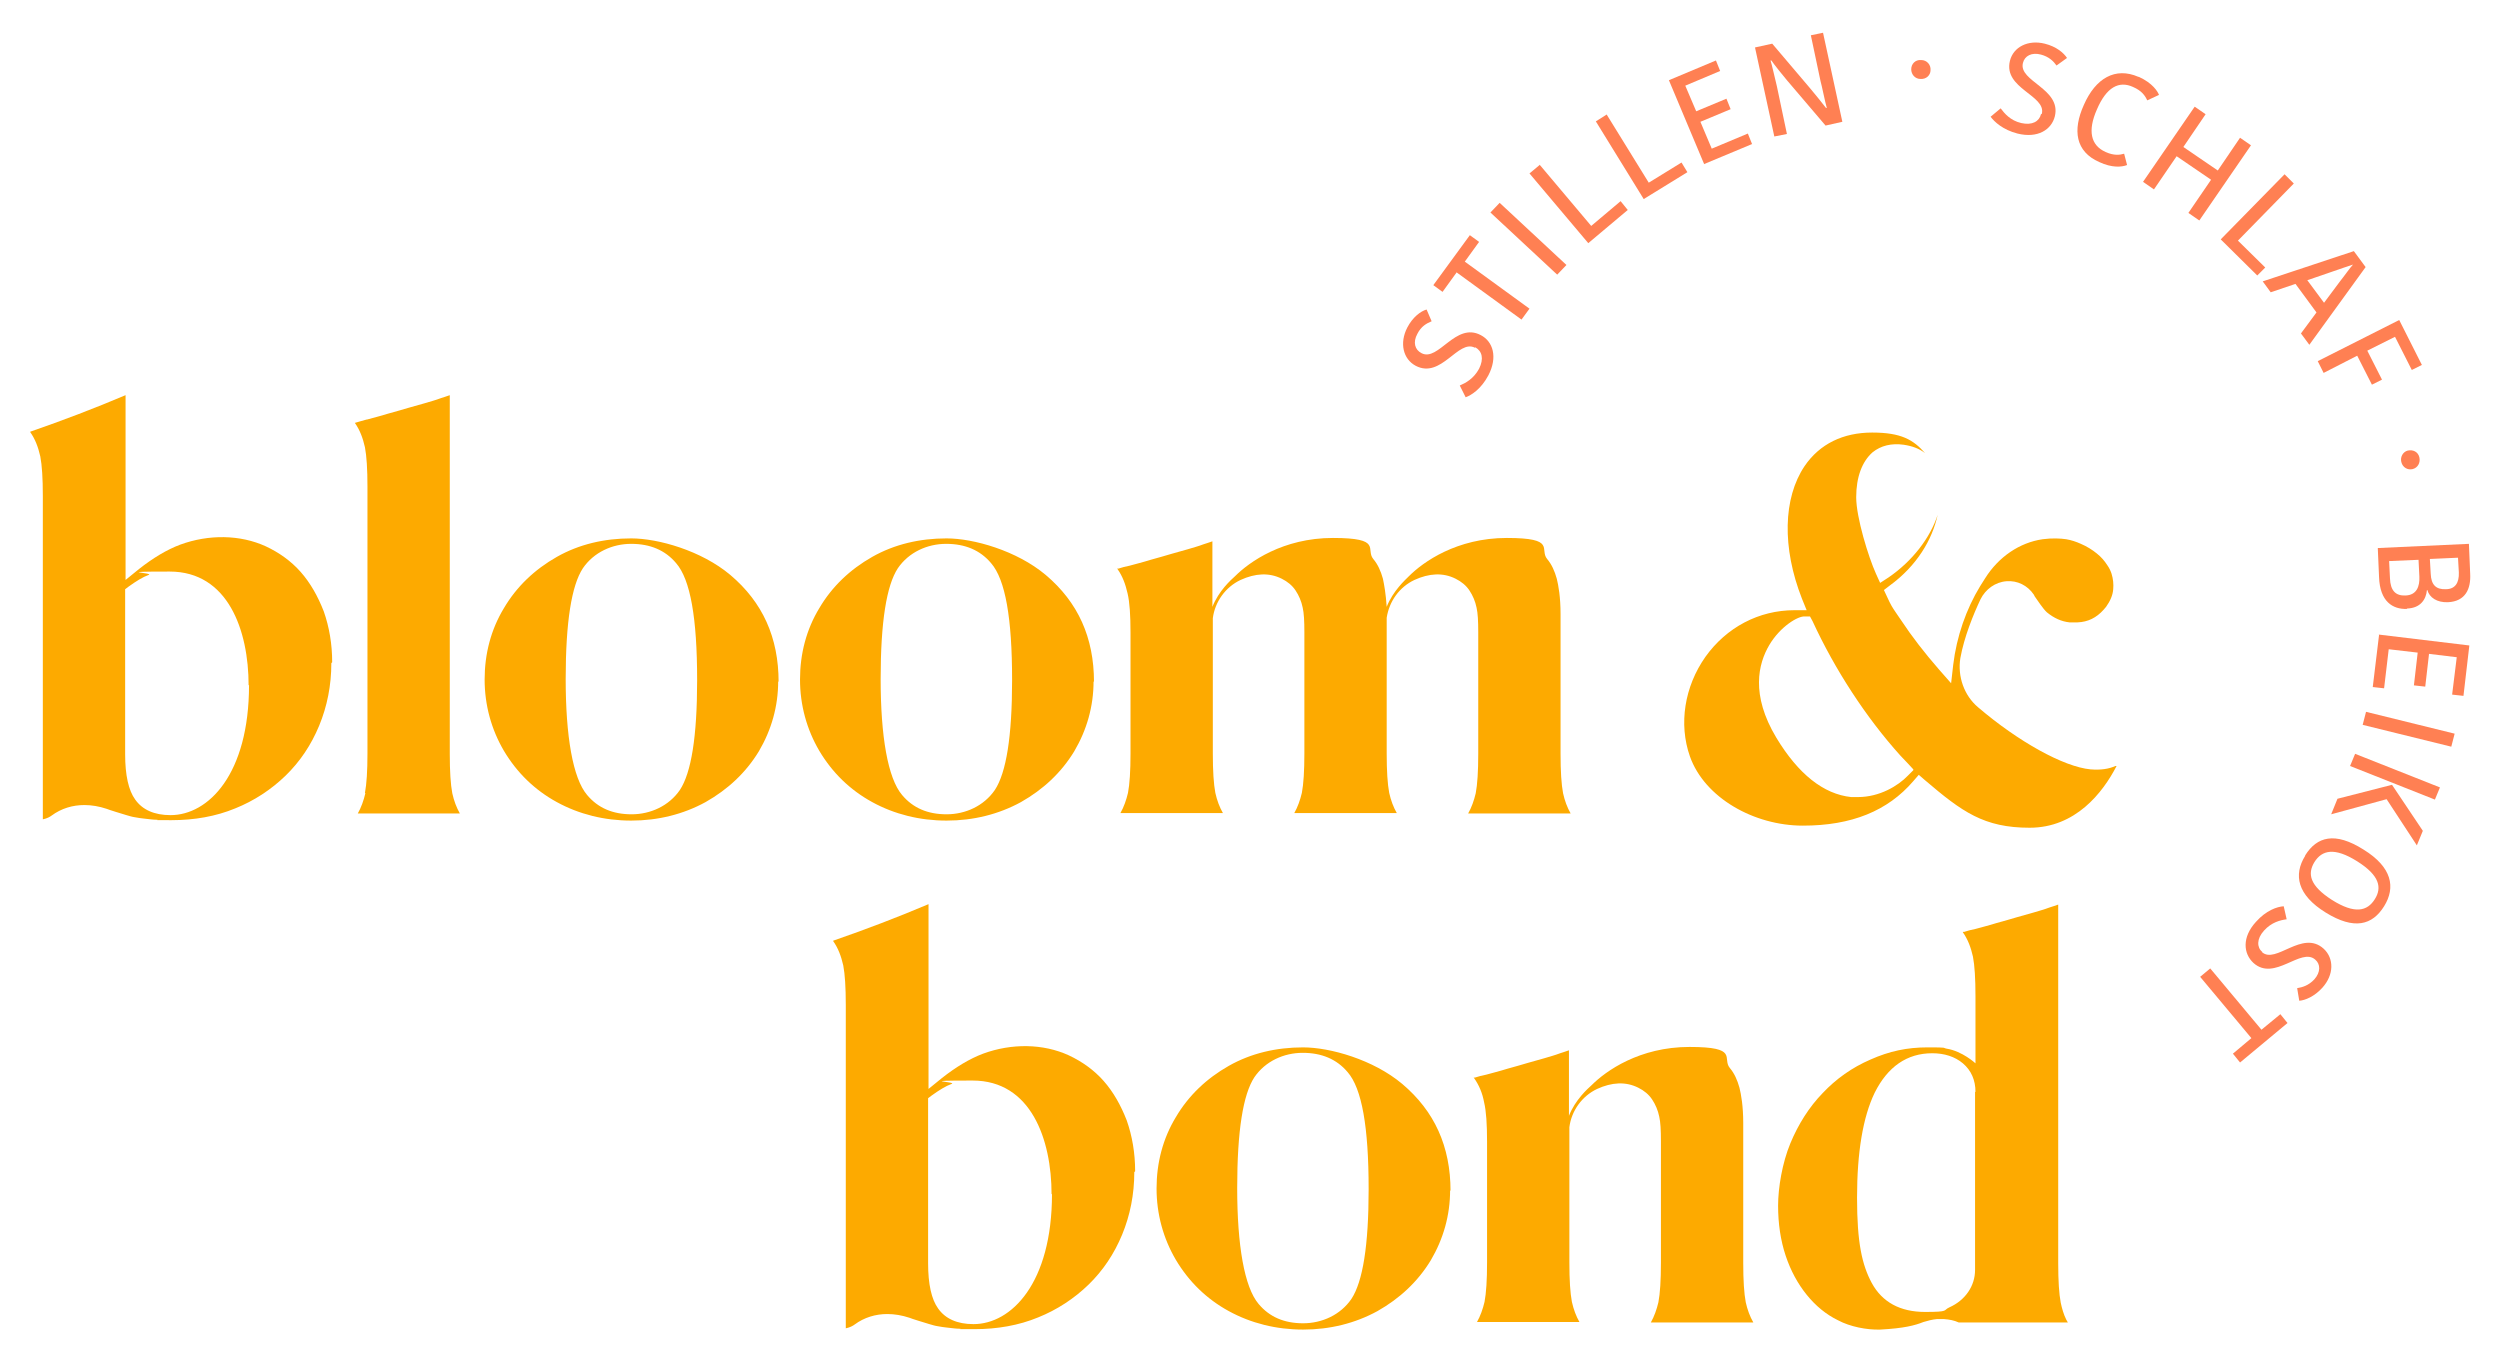 <svg xmlns="http://www.w3.org/2000/svg" id="Ebene_2" viewBox="0 0 595.3 325.3"><defs><style>      .st0 {        fill: #ff8053;      }      .st1 {        fill: #fdaa00;      }    </style></defs><g><path class="st0" d="M351.2,82.8c-4-2.1-8,7.5-14.1,4.3-3-1.6-3.9-5.4-2-9.1,1.3-2.5,3.2-3.9,4.6-4.3l1.2,2.8c-1.2.5-2.5,1.2-3.4,3-1.1,2-.6,3.8,1,4.6,4,2.1,8.1-7.5,14.1-4.3,2.9,1.5,4.1,5.2,1.8,9.6-1.7,3.2-4,4.7-5.4,5.2l-1.4-2.8c1.4-.6,3.3-1.6,4.6-4,1.2-2.4.7-4.2-.9-5.1Z"></path><path class="st0" d="M346.9,64.8l-3.4,4.7-2.2-1.6,8.7-11.9,2.2,1.6-3.4,4.7,15.4,11.2-1.9,2.6-15.4-11.2Z"></path><path class="st0" d="M354.9,50.6l2.2-2.3,15.9,14.8-2.2,2.3-15.9-14.8Z"></path><path class="st0" d="M366.6,39.2l12.3,14.6,7-5.9,1.7,2.1-9.4,7.9-14-16.6,2.4-2Z"></path><path class="st0" d="M382.6,27.3l10,16.2,7.8-4.8,1.4,2.3-10.4,6.4-11.4-18.5,2.7-1.7Z"></path><path class="st0" d="M405.8,39.1l-8.4-20,11.2-4.7,1,2.5-8.3,3.5,2.6,6.1,7.2-3,1,2.5-7.2,3,2.7,6.4,8.6-3.6,1,2.5-11.5,4.8Z"></path><path class="st0" d="M421.6,14.4c.3.9,1.1,4.5,1.5,6.1l2.4,11.4-3,.6-4.6-21.2,4.1-.9,9,10.6c.7.8,3.2,3.9,3.8,4.7h.2c-.4-1.3-1.2-5.4-1.5-6.4l-2.3-10.9,2.9-.6,4.6,21.2-4,.9-9.2-10.8c-.7-.8-3.1-3.8-3.7-4.7h-.2Z"></path><path class="st0" d="M457.5,14.3c1.3,0,2.3,1.1,2.2,2.4,0,1.2-1,2.2-2.4,2.1-1.3,0-2.2-1.1-2.2-2.3,0-1.3,1-2.3,2.3-2.2Z"></path><path class="st0" d="M486.2,27.1c1.1-4.4-9.2-6-7.6-12.6.8-3.3,4.3-5.1,8.3-4.1,2.8.7,4.5,2.2,5.3,3.4l-2.5,1.8c-.7-1-1.8-2.1-3.7-2.6-2.2-.6-3.9.3-4.3,2-1.1,4.4,9.2,6.1,7.6,12.7-.8,3.2-4.1,5.3-8.9,4.1-3.5-.9-5.5-2.8-6.4-4l2.4-2c.9,1.2,2.3,2.9,4.9,3.5,2.6.6,4.3-.4,4.7-2.1Z"></path><path class="st0" d="M509.3,18.3c3.3,1.5,4.5,3.5,4.8,4.3l-2.8,1.3c-.5-1.1-1.3-2.3-3.4-3.2-3.3-1.5-6.3,0-8.6,5.4-2.2,5-1.5,8.5,2.1,10.1,2,.9,3.4.7,4.4.4l.7,2.7c-1.3.5-3.6.7-6.6-.7-5.7-2.5-6.4-7.6-3.7-13.6,2.8-6.4,7.5-9.1,13-6.7Z"></path><path class="st0" d="M536,34.6l-12.3,17.9-2.6-1.8,5.4-7.9-8.2-5.6-5.4,7.9-2.6-1.8,12.3-17.9,2.6,1.8-5.3,7.8,8.2,5.6,5.3-7.8,2.6,1.8Z"></path><path class="st0" d="M546.2,43.7l-13.3,13.6,6.5,6.4-1.9,1.9-8.7-8.6,15.2-15.5,2.2,2.2Z"></path><path class="st0" d="M563.3,63.6l-13.4,18.5-2-2.7,3.7-5-5-6.8-5.9,2-1.9-2.6,21.7-7.2,2.8,3.8ZM549.4,66.7l4,5.4,3.8-5.1c.9-1.1,2.5-3.4,3.1-4h0c-.7.2-3.5,1.2-4.7,1.6l-6.1,2.1Z"></path><path class="st0" d="M551.9,86l19.4-9.8,5.4,10.7-2.4,1.2-4-7.9-6.6,3.3,3.5,6.9-2.4,1.2-3.5-6.9-8,4.1-1.4-2.8Z"></path><path class="st0" d="M576.1,108.9c.3,1.3-.4,2.5-1.6,2.8-1.2.3-2.4-.4-2.7-1.7-.3-1.2.4-2.4,1.5-2.7,1.3-.3,2.5.3,2.8,1.6Z"></path><path class="st0" d="M573.1,145c-3.3.1-6.4-1.7-6.6-7.6l-.3-6.9,21.7-1,.3,7.1c.2,3.6-1.1,6.6-5.3,6.8-2.6.1-4.4-1.1-4.9-2.9h-.1c-.2,2.3-1.6,4.3-4.7,4.4ZM572.8,141.8c2.7-.1,3.4-2.2,3.3-4.5l-.2-4-7,.3.2,4.1c.1,3,1.4,4.2,3.7,4.1ZM585.5,136.3l-.2-3.5-6.7.3.2,3.5c.1,2.7,1.3,3.8,3.6,3.7,2.2,0,3.2-1.5,3.1-4Z"></path><path class="st0" d="M566.4,151.1l21.6,2.6-1.4,12-2.7-.3,1.1-8.9-6.6-.8-.9,7.8-2.7-.3.9-7.8-6.9-.8-1.1,9.3-2.7-.3,1.5-12.4Z"></path><path class="st0" d="M584.5,174.7l-.8,3.1-21.1-5.2.8-3.1,21.1,5.2Z"></path><path class="st0" d="M576.9,197.9l-1.4,3.4-7.2-11-13.2,3.6,1.5-3.7,12.9-3.3h.1s7.3,10.9,7.3,10.9ZM559.6,182.4l1.2-2.9,20.2,8-1.2,2.9-20.2-8Z"></path><path class="st0" d="M548.9,203.7c2.8-4.5,7.1-5.7,13.9-1.4,6.8,4.2,7.7,9,4.9,13.5-2.8,4.5-7.1,5.7-13.9,1.5-6.8-4.2-7.7-9-4.9-13.5ZM551.1,205.3c-1.7,2.8-1.1,5.6,4.2,9,5.4,3.4,8.4,2.7,10.2-.2,1.7-2.7,1.2-5.6-4.2-9-5.4-3.4-8.4-2.7-10.2.2Z"></path><path class="st0" d="M538.6,226.7c3.3,3,9.6-5.4,14.7-.8,2.5,2.3,2.5,6.2-.3,9.3-1.9,2.1-4.1,3-5.5,3.1l-.5-3c1.2-.2,2.7-.6,4.1-2.1,1.5-1.7,1.5-3.6.2-4.7-3.4-3-9.7,5.3-14.7.8-2.4-2.2-2.8-6.1.6-9.8,2.4-2.7,5-3.6,6.6-3.7l.7,3.1c-1.5.2-3.6.7-5.4,2.7-1.8,2-1.7,4-.4,5.1Z"></path><path class="st0" d="M538.5,245.2l4.5-3.7,1.7,2.1-11.3,9.4-1.7-2.1,4.4-3.7-12.2-14.6,2.4-2,12.2,14.6Z"></path></g><g><path class="st1" d="M78.9,157.9c0,5.3-1,10.3-2.9,14.9-1.9,4.6-4.6,8.6-8,11.9-3.4,3.3-7.5,6-12,7.8-4.6,1.9-9.7,2.8-15.2,2.8s-2.4,0-3.5-.1c-1,0-2.1-.2-3.2-.3-.2,0-1.5-.2-2-.3-.7-.1-1.3-.3-2-.5-1-.3-4.3-1.3-4.7-1.5-1.8-.6-3.6-.9-5.3-.9-2.8,0-5.5.8-7.8,2.5-.4.3-1.1.7-2.1.9v-7c0-7.6,0-15.2,0-22.7h0s0-47.3,0-47.3c0-4.2-.2-7.3-.6-9.4-.5-2.2-1.2-4.1-2.4-5.8,0,0,0,0,0-.1,7.8-2.7,15.4-5.6,22.7-8.7v44l3.2-2.6c3.3-2.6,6.6-4.6,9.8-5.8,6.8-2.5,14.3-2.4,20.4.4,3.2,1.5,6,3.5,8.3,6.1,2.3,2.6,4.1,5.8,5.5,9.4,1.3,3.7,2,7.8,2,12.1ZM59.2,163.2c0-13.1-4.9-27.1-18.8-27.1s-3.5.3-5,.8c-1.4.5-3,1.5-4.8,2.8l-.8.6v39.3c0,5,.8,8.6,2.4,10.8,1.7,2.4,4.5,3.7,8.4,3.7,9,0,18.7-9.7,18.7-31Z"></path><path class="st1" d="M86.9,188.8c.4-2.1.6-5.2.6-9.4v-58.4s0-5.1,0-5.1c0-4.2-.2-7.3-.6-9.4-.5-2.2-1.2-4.1-2.4-5.8,0,0,0,0,0,0,.9-.3,1.8-.5,2.8-.8h.1c1.4-.4,3.1-.8,5-1.4,1.9-.5,3.5-1,4.9-1.4l3.9-1.1c1.3-.4,2.5-.7,3.8-1.2.6-.2,1.3-.4,2.1-.7v85.4c0,4.2.2,7.3.6,9.4.4,1.8,1,3.4,1.8,4.8h-24.3c.8-1.4,1.4-3.1,1.8-4.8h0Z"></path><path class="st1" d="M185.3,162.2c0,6-1.6,11.6-4.6,16.7-3.1,5.1-7.4,9.1-12.7,12.1-5.3,2.9-11.3,4.4-17.7,4.4s-12.4-1.5-17.7-4.4c-5.3-2.9-9.5-7-12.6-12.2-3-5.1-4.6-10.9-4.6-17s1.5-11.9,4.6-17c3-5.1,7.3-9.2,12.6-12.2,5.3-3,11.3-4.4,17.7-4.4s16.7,2.9,23.6,8.7c7.7,6.5,11.5,14.9,11.5,25.5ZM166,161.9c0-14.7-1.6-23.9-5-27.8-2.6-3.1-6.2-4.6-10.7-4.6s-8.9,2-11.5,5.8c-2.7,4.1-4.1,12.8-4.1,26.4s1.7,23.6,5.1,27.6c2.6,3.1,6.1,4.6,10.6,4.6s8.9-2,11.5-5.8c2.7-4.1,4.1-12.7,4.1-26.1Z"></path><path class="st1" d="M260.4,162.2c0,6-1.6,11.6-4.6,16.7-3.1,5.1-7.4,9.1-12.7,12.1-5.3,2.9-11.3,4.4-17.7,4.4s-12.4-1.5-17.7-4.4c-5.3-2.9-9.5-7-12.6-12.2-3-5.1-4.6-10.9-4.6-17s1.5-11.9,4.6-17c3-5.1,7.3-9.2,12.6-12.2,5.3-3,11.3-4.4,17.7-4.4s16.7,2.9,23.6,8.7c7.7,6.5,11.5,14.9,11.5,25.5ZM241,161.9c0-14.7-1.6-23.9-5-27.8-2.6-3.1-6.2-4.6-10.7-4.6s-8.9,2-11.5,5.8c-2.7,4.1-4.1,12.8-4.1,26.4s1.7,23.6,5.1,27.6c2.6,3.1,6.1,4.6,10.6,4.6s8.9-2,11.5-5.8c2.7-4.1,4.1-12.7,4.1-26.1Z"></path><path class="st1" d="M352,179.4v-28.9c0-2.6-.1-4.5-.4-5.8-.3-1.5-.9-2.9-1.7-4.1-.8-1.2-1.9-2.1-3.3-2.8-3-1.5-6.3-1.3-9.8.3-3.6,1.7-6,5.1-6.6,9v32.3c0,4.2.2,7.3.6,9.4.4,1.8,1,3.4,1.8,4.8h-24.4c.8-1.4,1.4-3.1,1.8-4.8.4-2.1.6-5.2.6-9.4v-28.9c0-2.6-.1-4.5-.4-5.8-.3-1.5-.9-2.9-1.7-4.1-.8-1.2-1.9-2.1-3.3-2.8-3-1.5-6.3-1.3-9.8.3-3.6,1.7-6.1,5.2-6.6,9.1v1.4s0,0,0,.1v30.7c0,4.2.2,7.3.6,9.4.4,1.8,1,3.4,1.8,4.8h-24.4c.8-1.4,1.4-3.1,1.8-4.8.4-2.1.6-5.2.6-9.4v-3.1s0-20.5,0-20.5v-5.1c0-4.2-.2-7.3-.7-9.4-.5-2.2-1.2-4.1-2.4-5.8,0,0,0,0-.1-.1h.3c.9-.3,1.7-.5,2.7-.7,1.4-.4,3.1-.8,5-1.4,1.9-.5,3.5-1,4.9-1.4l3.9-1.1c1.3-.4,2.5-.7,3.8-1.2.6-.2,1.3-.4,2.1-.7v15.6c1.5-3.8,4.4-6.4,5.4-7.3,3.4-3.4,11.4-9.1,23.3-9.1s7.7,2.7,9.6,5c1.1,1.3,1.8,2.9,2.3,4.7.3,1.4.7,3.6.9,6.7,1.5-3.8,4.4-6.4,5.3-7.3,3.4-3.4,11.4-9.1,23.3-9.1s7.7,2.7,9.6,5c1.1,1.3,1.8,2.9,2.3,4.7.4,1.6.9,4.4.9,8.4v33.3c0,4.2.2,7.3.6,9.4.4,1.8,1,3.4,1.8,4.8h-24.4c.8-1.4,1.4-3.1,1.8-4.8.4-2.1.6-5.2.6-9.4Z"></path><path class="st1" d="M504,182.4c-3.3,6.4-9.8,14.7-20.7,14.7s-16.1-3.8-24.9-11.3l-1.5-1.3-1.3,1.5c-6.1,7.1-14.7,10.6-26.3,10.6s-23.4-6.6-26.9-16.5c-2.7-7.7-1.3-16.6,3.7-23.7,5-7,12.7-11.1,21.2-11.1h2.9l-1.1-2.7c-4.8-12.2-4.5-24,.6-31.6,3.6-5.3,9.2-8,16.1-8s9.8,1.7,12.6,4.9c-1.4-1.1-3.1-1.7-5.1-2-2.9-.4-5.4.2-7.4,1.8-2.5,2.2-3.9,5.9-3.9,10.7s2.9,14.2,4.7,18.2l1,2.2,2-1.3c5.7-3.9,9.9-9.4,11.7-14.9-1.3,5.9-4.9,12.1-11.5,16.9l-1.3,1,.7,1.5c1,2.2,1.3,2.6,2.1,3.8.3.4.7,1,1.3,1.9,2.5,3.8,5.6,7.8,9,11.7l2.9,3.3.5-4.4c.8-6.7,3.1-13.3,6.4-18.7l1.2-1.9c3.2-5.1,8.2-8.5,13.7-9.3,2.3-.3,4.2-.2,5.6,0,1.2.2,2.4.6,3.5,1.1,1.4.6,2.7,1.4,3.8,2.3,1,.8,1.8,1.7,2.5,2.8.5.7.8,1.4,1,2,.4,1.3.5,2.5.4,3.7-.1,1.4-.7,2.8-1.7,4.2-.2.2-.4.5-.6.7-1.7,1.9-3.7,2.9-6.2,3-.6,0-1.2,0-1.9,0-1.9-.2-3.7-1-5.4-2.4-.9-.8-2.4-3.1-2.9-3.8l-.2-.4c-1.5-2.2-3.9-3.4-6.5-3.2-2.7.2-5,1.9-6.2,4.3-1.7,3.6-3.9,9-4.8,14-.7,4.4.9,8.9,4.2,11.7,9.6,8.2,20.4,14.2,26.8,14.8,2.4.2,4.4-.1,5.9-.8ZM455.6,183.2l-1.2-1.3s-1.3-1.4-1.9-2c-8.2-9.1-15.6-20.5-20.9-32l-.6-1.1h-1.2c-1.6-.2-5.9,2.4-8.5,6.8-2.6,4.4-4.5,11.8,1.7,22.1,5.2,8.6,11.2,13.4,17.8,14.1.5,0,1.1,0,1.6,0,5.2,0,9.6-2.7,11.9-5.1l1.3-1.3Z"></path></g><g><path class="st1" d="M270.1,279.1c0,5.3-1,10.3-2.9,14.9-1.9,4.6-4.6,8.6-8,11.9-3.4,3.3-7.5,6-12,7.8-4.6,1.9-9.7,2.8-15.2,2.8s-2.4,0-3.5-.1c-1,0-2.1-.2-3.2-.3-.2,0-1.5-.2-2-.3-.7-.1-1.3-.3-2-.5-1-.3-4.3-1.3-4.7-1.5-1.8-.6-3.6-.9-5.3-.9-2.8,0-5.5.8-7.8,2.5-.4.3-1.1.7-2.1.9v-7c0-7.6,0-15.2,0-22.7h0s0-47.3,0-47.3c0-4.2-.2-7.3-.6-9.4-.5-2.2-1.2-4.1-2.4-5.8,0,0,0,0,0-.1,7.8-2.7,15.4-5.6,22.7-8.7v44l3.2-2.6c3.3-2.6,6.6-4.6,9.8-5.8,6.8-2.5,14.3-2.4,20.4.4,3.2,1.5,6,3.5,8.3,6.1,2.3,2.6,4.1,5.8,5.5,9.4,1.3,3.7,2,7.8,2,12.1ZM250.4,284.4c0-13.1-4.9-27.1-18.8-27.1s-3.5.3-5,.8c-1.4.5-3,1.5-4.8,2.8l-.8.6v39.3c0,5,.8,8.6,2.4,10.8,1.7,2.4,4.5,3.7,8.4,3.7,9,0,18.7-9.7,18.7-31Z"></path><path class="st1" d="M345.3,283.4c0,6-1.6,11.6-4.6,16.7-3.1,5.1-7.4,9.1-12.7,12.1-5.3,2.9-11.3,4.4-17.7,4.4s-12.4-1.5-17.7-4.4c-5.3-2.9-9.5-7-12.6-12.2-3-5.1-4.6-10.9-4.6-17s1.5-11.9,4.6-17c3-5.1,7.3-9.2,12.6-12.2,5.3-3,11.3-4.4,17.7-4.4s16.7,2.9,23.6,8.7c7.7,6.5,11.5,14.9,11.5,25.5ZM325.9,283.1c0-14.7-1.6-23.9-5-27.8-2.6-3.1-6.2-4.6-10.7-4.6s-8.9,2-11.5,5.8c-2.7,4.1-4.1,12.8-4.1,26.4s1.7,23.6,5.1,27.6c2.6,3.1,6.1,4.6,10.6,4.6s8.9-2,11.5-5.8c2.7-4.1,4.1-12.7,4.1-26.1Z"></path><path class="st1" d="M395.5,300.6v-28.9c0-2.6-.1-4.5-.4-5.8-.3-1.5-.9-2.9-1.7-4.1-.8-1.2-1.9-2.1-3.3-2.8-3-1.5-6.3-1.3-9.8.3-3.6,1.7-6.1,5.2-6.6,9.1v1.4s0,0,0,.1v30.7c0,4.2.2,7.3.6,9.4.4,1.8,1,3.4,1.8,4.8h-24.4c.8-1.4,1.4-3.1,1.8-4.8.4-2.1.6-5.2.6-9.4v-3.1s0-20.5,0-20.5v-5.1c0-4.2-.2-7.3-.7-9.4-.4-2.2-1.2-4.1-2.4-5.8,0,0,0,0-.1-.1h.3c.9-.3,1.7-.5,2.7-.7,1.4-.4,3.1-.8,5-1.4,1.9-.5,3.5-1,4.9-1.4l3.9-1.1c1.3-.4,2.5-.7,3.8-1.2.6-.2,1.3-.4,2.1-.7v15.6c1.5-3.8,4.4-6.4,5.4-7.3,3.4-3.4,11.4-9.1,23.3-9.1s7.7,2.7,9.6,5c1.1,1.3,1.8,2.9,2.3,4.7.4,1.6.9,4.4.9,8.4v33.3c0,4.2.2,7.3.6,9.4.4,1.8,1,3.4,1.8,4.8h-24.4c.8-1.4,1.4-3.1,1.8-4.8.4-2.1.6-5.2.6-9.4Z"></path><path class="st1" d="M492.4,314.9h-26c-1.1-.5-2.2-.7-3.5-.8h-1.7c-1.1.1-2.2.4-3.2.7-2,.8-4.6,1.5-10.3,1.8-3.2.1-7.2-.7-10-2.2-2.9-1.4-5.4-3.5-7.5-6.1-2.1-2.6-3.8-5.7-5-9.3-1.2-3.6-1.8-7.6-1.8-11.9s1-10.2,2.9-14.8c1.9-4.6,4.5-8.7,7.7-12,3.2-3.4,7-6.1,11.4-8,4.5-2,8.7-2.9,13.6-2.9s3.5.1,4.5.3c3.8.6,6.9,3.5,6.9,3.5v-16c0-4.2-.2-7.3-.6-9.4-.5-2.2-1.2-4.1-2.4-5.8,0,0,0,0,0-.1h.3c.9-.3,1.7-.5,2.7-.7,1.4-.4,3.1-.8,5-1.4,1.9-.5,3.5-1,4.9-1.4l3.9-1.1c1.3-.4,2.5-.7,3.8-1.2.6-.2,1.3-.4,2.1-.7v85.4c0,4.2.2,7.3.6,9.4.3,1.4.7,2.8,1.3,4l.5.9ZM470.4,260c0-2.8-1-5.1-3-6.8-1.9-1.6-4.4-2.4-7.3-2.4-6,0-10.6,3.2-13.7,9.4-2.8,5.8-4.2,14.2-4.2,25s1.2,16,3.5,20.3c2.5,4.6,6.8,6.9,12.7,6.9s4.2-.4,5.8-1.1c3.8-1.7,6.1-5.1,6.1-8.9v-42.4Z"></path></g></svg>